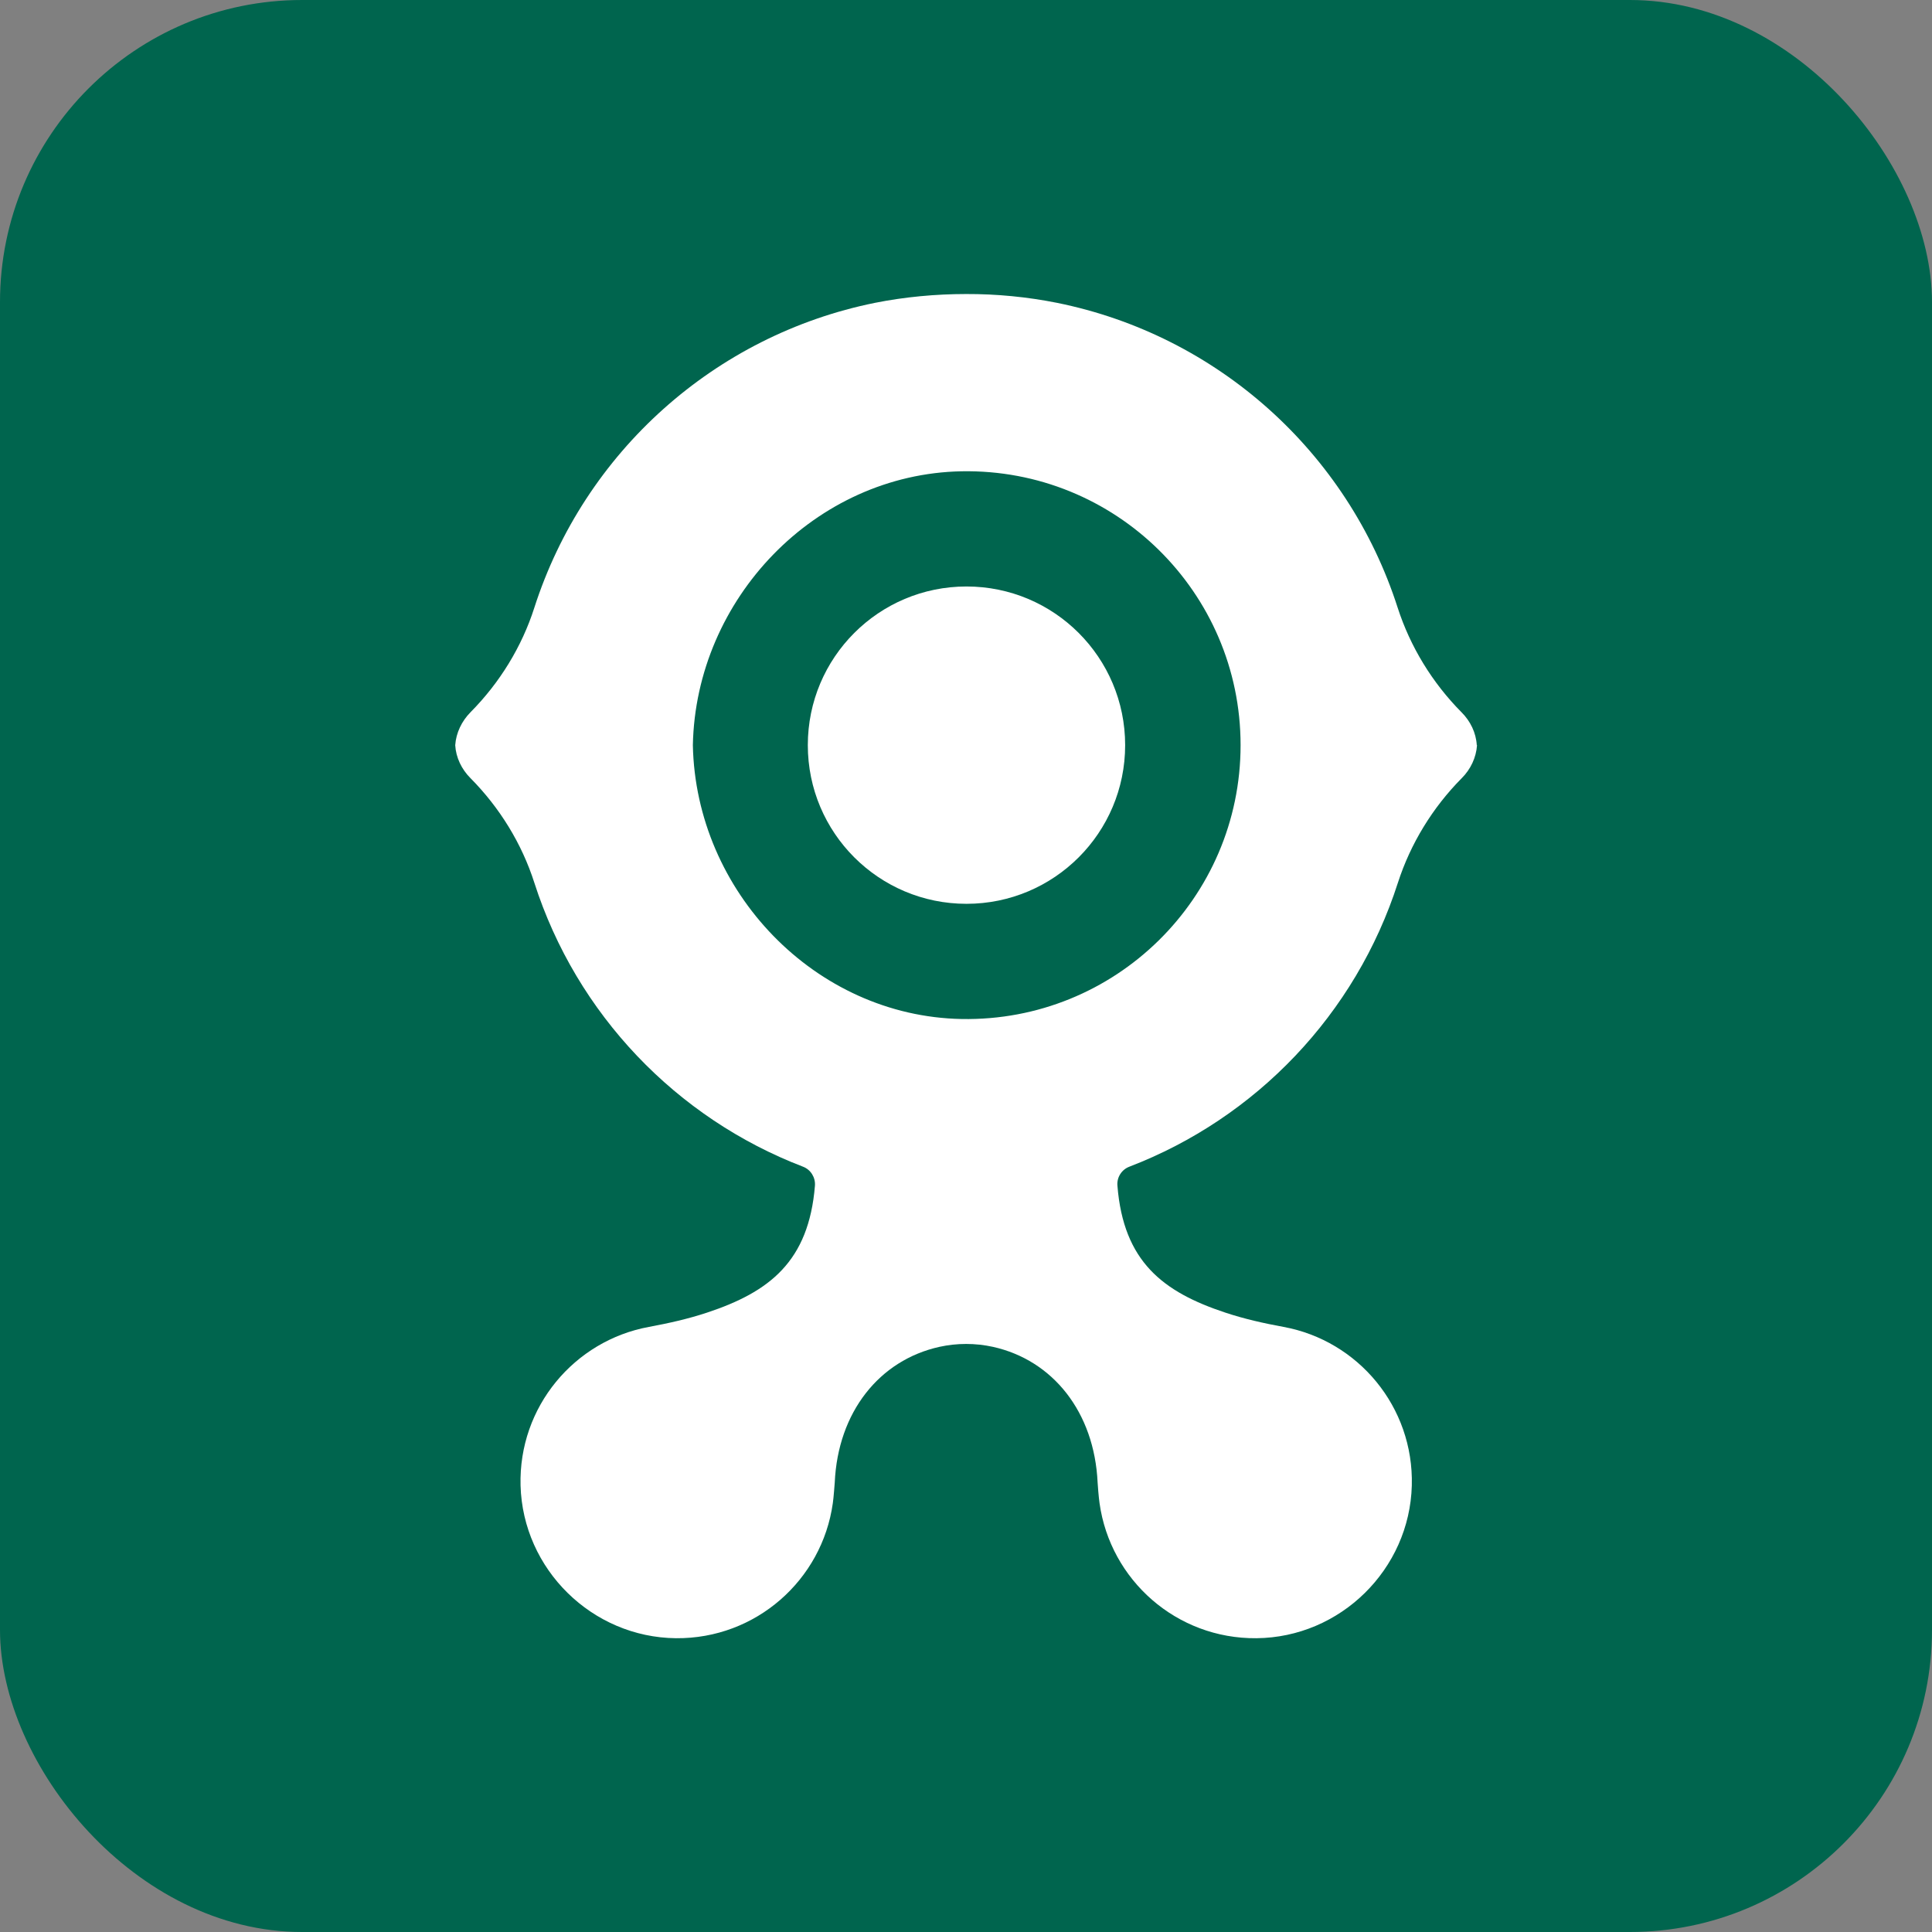 <?xml version="1.0" encoding="UTF-8"?>
<svg id="a" data-name="Layer 1" xmlns="http://www.w3.org/2000/svg" xmlns:xlink="http://www.w3.org/1999/xlink" viewBox="0 0 16 16">
  <rect x="0" y="0" width="16" height="16" fill="#808080" stroke="none"/>
  <defs>
    <clipPath id="c">
      <rect x="3.214" y="1.878" width="9.572" height="12.245" style="fill: none;"/>
    </clipPath>
    <clipPath id="d">
      <rect x="3.214" y="1.878" width="9.572" height="12.245" style="fill: none;"/>
    </clipPath>
  </defs>
  <rect width="16" height="16" rx="2.502" ry="2.502" style="fill: #00654e;"/>
  <g id="b" data-name="Logo Masterfile_PWFL-Color Mark_k_reverse">
    <g style="clip-path: url(#c);">
      <g style="clip-path: url(#d);">
        <path d="M8.004,4.857c-.726,0-1.314,.588-1.314,1.314s.588,1.314,1.314,1.314,1.314-.588,1.314-1.314-.588-1.314-1.314-1.314" style="fill: #fff;"/>
        <path d="M12.23,6.171h-0c-.006-.103-.053-.199-.126-.272-.243-.245-.425-.544-.529-.866-.414-1.29-1.495-2.257-2.821-2.525-.245-.049-.501-.074-.753-.073-.252-0-.509,.024-.755,.073-1.326,.268-2.407,1.236-2.821,2.525-.103,.322-.286,.621-.529,.866-.072,.073-.119,.17-.126,.272v.001c.006,.102,.053,.199,.126,.272,.243,.245,.426,.544,.529,.866,.35,1.09,1.177,1.95,2.225,2.352,.064,.024,.104,.089,.099,.157-.051,.629-.378,.881-.895,1.052-.157,.052-.319,.088-.481,.118-.616,.114-1.079,.661-1.062,1.313,.019,.695,.593,1.258,1.287,1.265,.662,.006,1.21-.482,1.299-1.118,.007-.046,.015-.161,.016-.171,.026-.584,.37-1.014,.867-1.124,.145-.032,.297-.032,.443,0,.496,.11,.84,.54,.867,1.124,0,.01,.009,.124,.016,.171,.089,.636,.637,1.124,1.299,1.118,.695-.006,1.269-.57,1.287-1.265,.017-.652-.446-1.2-1.062-1.313-.163-.03-.324-.066-.481-.118-.517-.171-.845-.422-.895-1.052-.006-.069,.035-.133,.099-.157,1.048-.402,1.874-1.262,2.224-2.352,.104-.322,.286-.621,.529-.866,.073-.073,.119-.17,.126-.272h0v-.001m-4.269,2.268c-1.212-.023-2.201-1.056-2.225-2.268,.024-1.212,1.013-2.245,2.225-2.268,1.272-.023,2.311,1.001,2.311,2.268-0,1.267-1.039,2.291-2.311,2.268" style="fill: #fff;"/>
      </g>
    </g>
  </g>
</svg>
